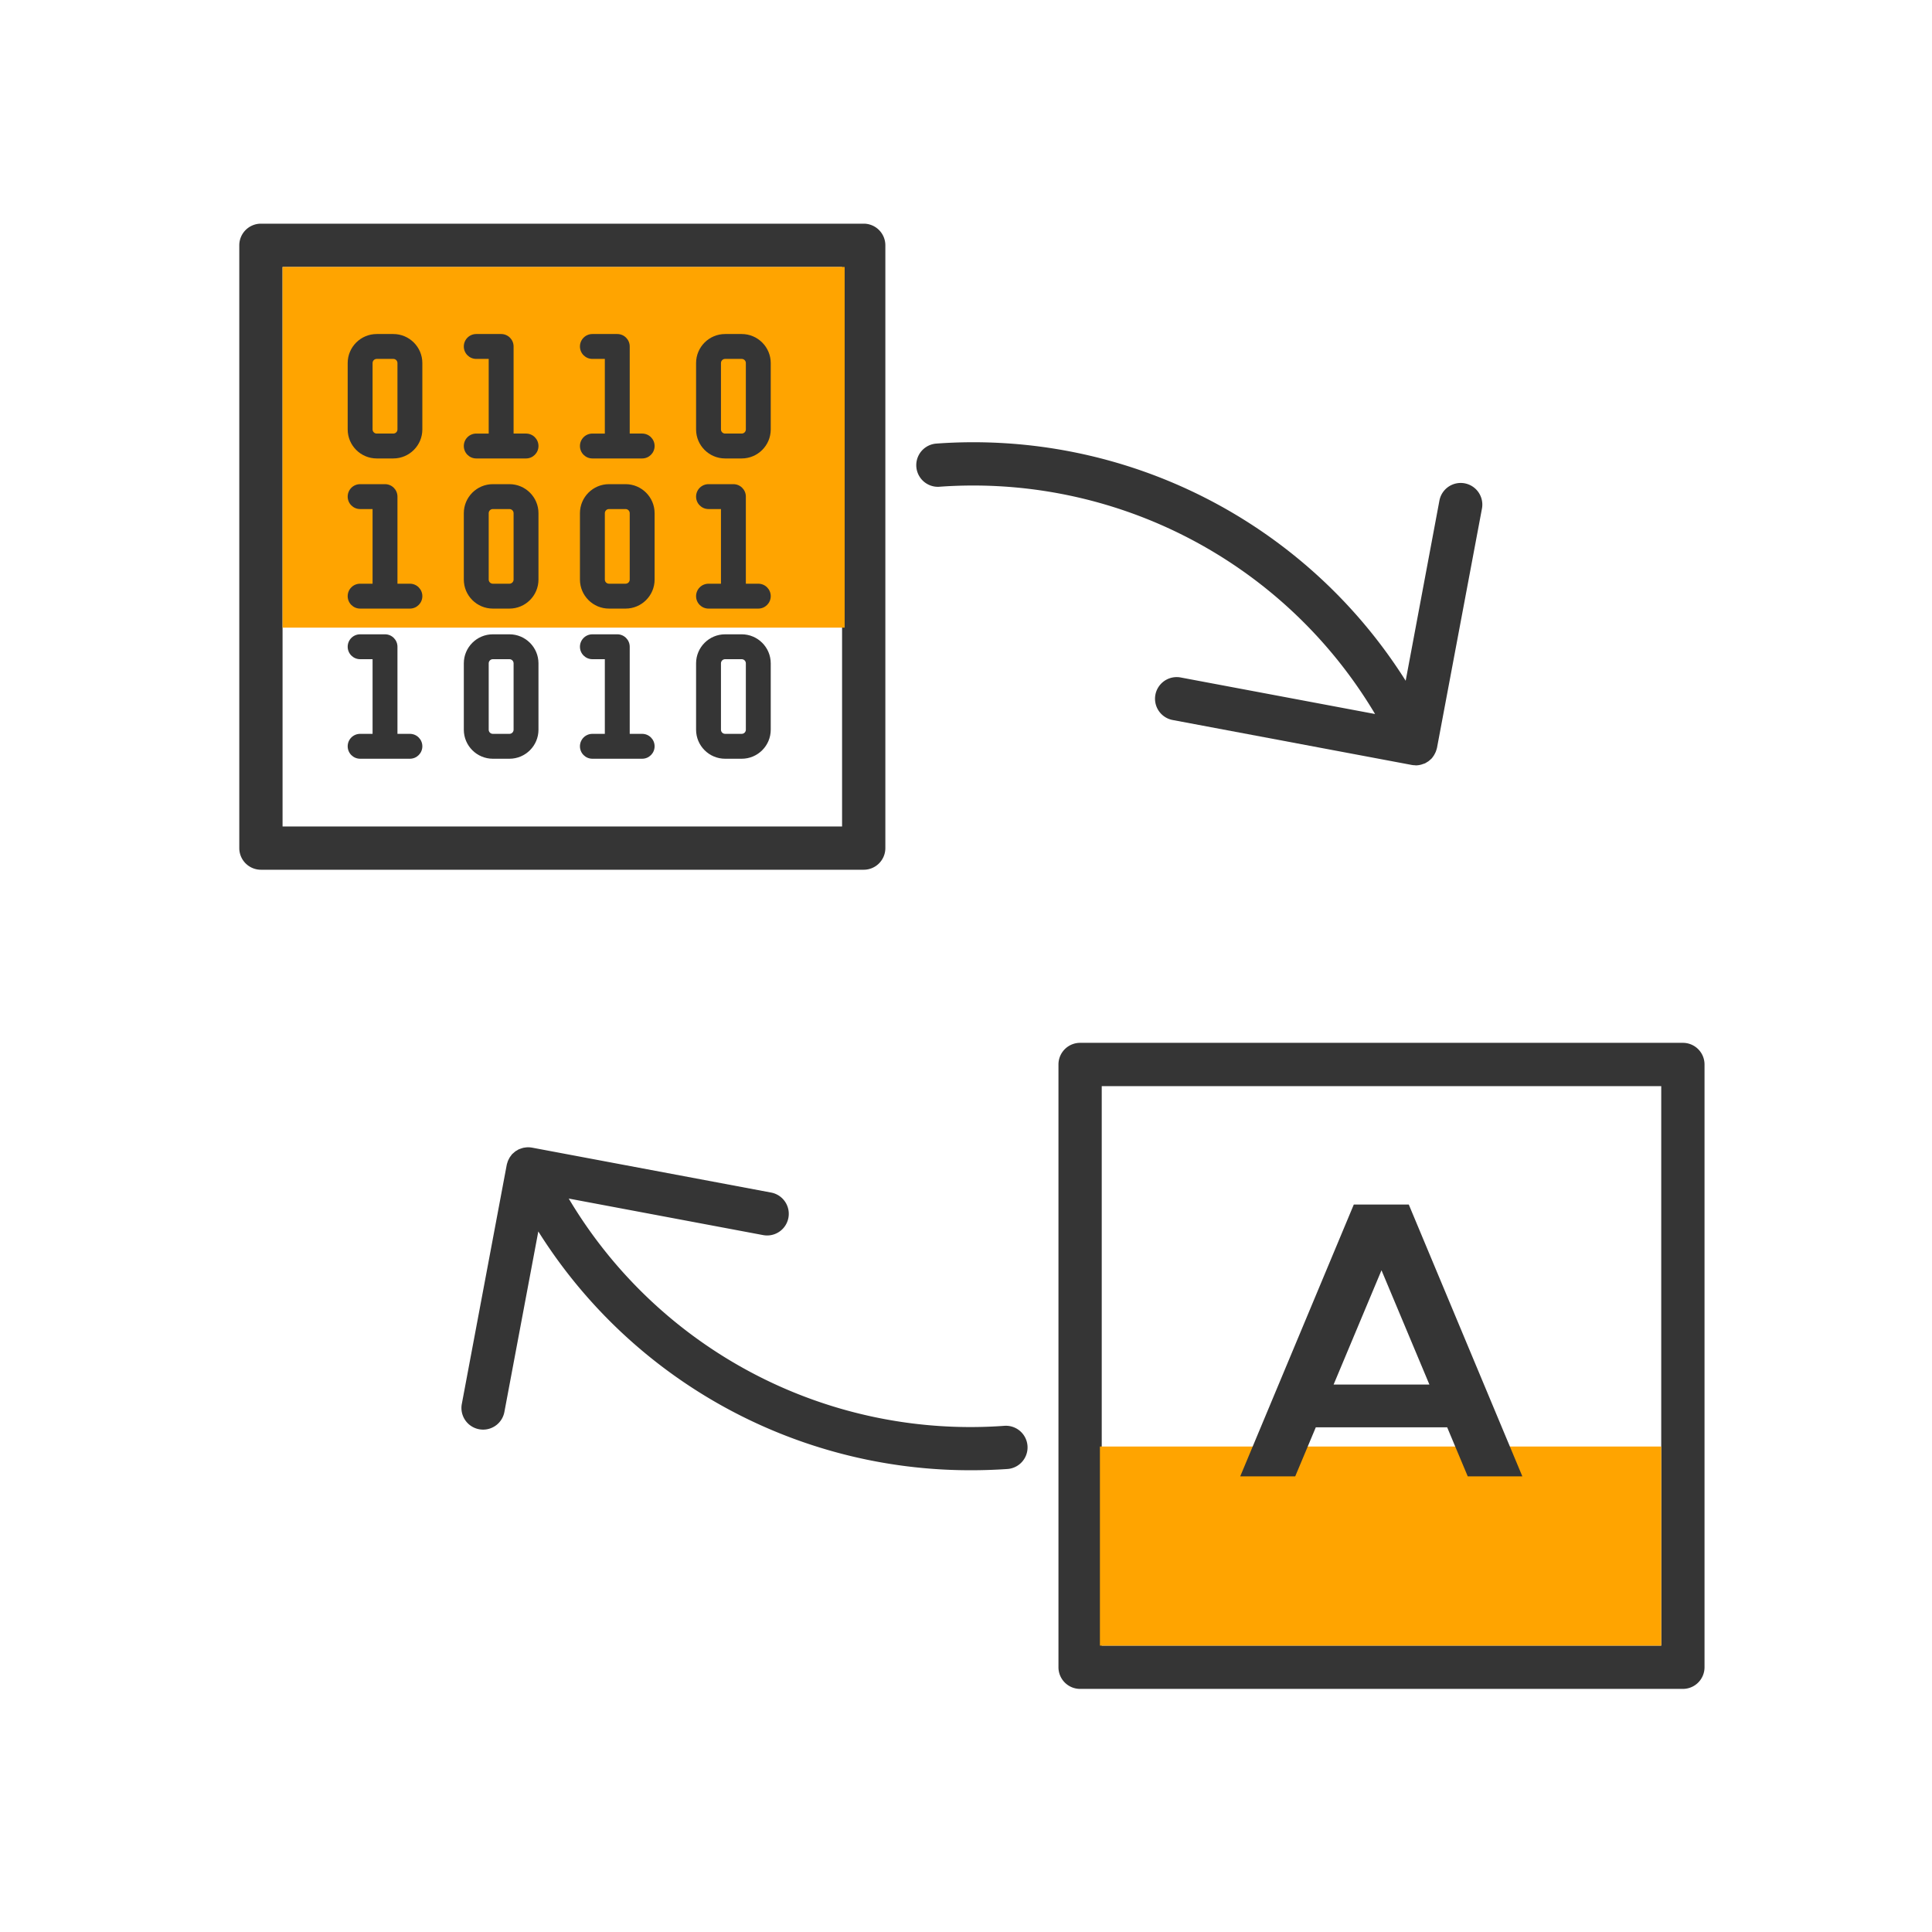 <?xml version="1.0" encoding="UTF-8" standalone="no"?>
<svg
   xmlns:dc="http://purl.org/dc/elements/1.1/"
   xmlns:cc="http://creativecommons.org/ns#"
   xmlns:rdf="http://www.w3.org/1999/02/22-rdf-syntax-ns#"
   xmlns:svg="http://www.w3.org/2000/svg"
   xmlns="http://www.w3.org/2000/svg"
   xmlns:sodipodi="http://sodipodi.sourceforge.net/DTD/sodipodi-0.dtd"
   xmlns:inkscape="http://www.inkscape.org/namespaces/inkscape"
   width="500"
   height="500"
   viewBox="0 0 132.292 132.292"
   version="1.1"
   id="svg8"
   sodipodi:docname="translate_home.svg"
   inkscape:export-filename="C:\Users\Maktu\Google Drive\Mosaic\5. Comercial e Marketing\Assets\svg_produzidos\translate_home.png"
   inkscape:export-xdpi="87"
   inkscape:export-ydpi="87"
   inkscape:version="1.0 (4035a4fb49, 2020-05-01)">
  <defs
     id="defs2" />
  <sodipodi:namedview
     id="base"
     pagecolor="#ffffff"
     bordercolor="#666666"
     borderopacity="1.0"
     inkscape:pageopacity="0.0"
     inkscape:pageshadow="2"
     inkscape:zoom="0.9899495"
     inkscape:cx="-158.31195"
     inkscape:cy="97.027578"
     inkscape:document-units="mm"
     inkscape:current-layer="layer2"
     inkscape:document-rotation="0"
     showgrid="false"
     units="px"
     inkscape:window-width="2400"
     inkscape:window-height="1284"
     inkscape:window-x="2391"
     inkscape:window-y="-9"
     inkscape:window-maximized="1" />
  <g
     inkscape:label="Layer 1"
     inkscape:groupmode="layer"
     id="layer1" />
  <g
     inkscape:groupmode="layer"
     id="layer2"
     inkscape:label="numbers">
    <g
       transform="matrix(0.8,0,0,0.8,13.31,13.096)"
       id="g889">
      <g
         id="g858">
        <path
           d="M 69.332,105.67 A 40.005,40.005 0 0 1 32.042,86.218 l 16.639,3.127 a 1.852,1.852 0 0 0 0.685,-3.641 L 28.895,81.858 h -0.007 a 1.872,1.872 0 0 0 -0.308,-0.028 c -0.019,0 -0.039,0 -0.059,0 a 1.844,1.844 0 0 0 -0.273,0.031 c -0.031,0 -0.06,0.006 -0.09,0.013 a 1.998,1.998 0 0 0 -0.226,0.071 c -0.042,0.016 -0.086,0.028 -0.127,0.047 -0.015,0.006 -0.031,0.009 -0.047,0.016 -0.052,0.025 -0.095,0.059 -0.144,0.088 -0.049,0.029 -0.072,0.035 -0.106,0.058 -0.011,0.007 -0.018,0.016 -0.028,0.023 a 1.693,1.693 0 0 0 -0.156,0.131 1.543,1.543 0 0 0 -0.123,0.107 c -0.04,0.043 -0.074,0.091 -0.106,0.138 a 1.587,1.587 0 0 0 -0.111,0.155 c -0.025,0.041 -0.046,0.085 -0.067,0.127 a 1.731,1.731 0 0 0 -0.093,0.201 c -0.014,0.036 -0.021,0.073 -0.033,0.106 a 1.685,1.685 0 0 0 -0.055,0.189 L 22.89,103.801 a 1.852,1.852 0 0 0 1.482,2.162 1.905,1.905 0 0 0 0.344,0.032 1.852,1.852 0 0 0 1.818,-1.51 l 2.904,-15.452 a 43.654,43.654 0 0 0 37.049,20.439 q 1.543,0 3.102,-0.106 a 1.852,1.852 0 0 0 -0.256,-3.696 z"
           id="path22188"
           style="fill:#353535;fill-opacity:1;stroke-width:1.058" />
        <path
           d="M 63.768,25.292 A 40.02,40.02 0 0 1 101.058,44.744 L 84.419,41.617 a 1.852,1.852 0 0 0 -0.685,3.641 l 20.471,3.847 a 1.764,1.764 0 0 0 0.269,0.025 c 0.024,0 0.047,0.011 0.071,0.011 a 1.869,1.869 0 0 0 0.502,-0.078 c 0.038,-0.012 0.074,-0.026 0.112,-0.039 0.061,-0.022 0.124,-0.035 0.184,-0.064 a 1.998,1.998 0 0 0 0.199,-0.122 c 0.016,-0.009 0.035,-0.014 0.051,-0.024 0.016,-0.011 0.018,-0.016 0.028,-0.023 a 1.693,1.693 0 0 0 0.156,-0.131 1.543,1.543 0 0 0 0.123,-0.111 c 0.04,-0.043 0.074,-0.091 0.106,-0.138 a 1.587,1.587 0 0 0 0.106,-0.155 c 0.025,-0.041 0.045,-0.085 0.067,-0.127 a 1.731,1.731 0 0 0 0.093,-0.201 c 0.014,-0.036 0.021,-0.073 0.033,-0.106 a 1.685,1.685 0 0 0 0.055,-0.189 l 3.847,-20.471 a 1.852,1.852 0 0 0 -3.641,-0.684 l -2.888,15.42 a 43.734,43.734 0 0 0 -40.165,-20.301 1.852,1.852 0 0 0 0.256,3.696 z"
           id="path22190"
           style="fill:#353535;fill-opacity:1;stroke-width:1.058" />
        <path
           d="M 59.142,56.221 V 4.627 A 1.852,1.852 0 0 0 57.29,2.775 H 5.696 A 1.852,1.852 0 0 0 3.844,4.627 V 56.221 a 1.852,1.852 0 0 0 1.852,1.852 H 57.29 a 1.852,1.852 0 0 0 1.852,-1.852 z M 55.438,54.369 H 7.548 V 6.479 H 55.438 Z"
           id="path22192"
           style="fill:#353535;fill-opacity:1;stroke-width:1.058"
           inkscape:export-xdpi="87"
           inkscape:export-ydpi="87" />
        <path
           d="M 127.404,72.889 H 75.811 a 1.852,1.852 0 0 0 -1.852,1.852 v 51.594 a 1.852,1.852 0 0 0 1.852,1.852 h 51.594 a 1.852,1.852 0 0 0 1.852,-1.852 V 74.741 a 1.852,1.852 0 0 0 -1.852,-1.852 z m -1.852,51.594 H 77.663 V 76.594 h 47.89 z"
           id="path22194"
           style="fill:#353535;fill-opacity:1;stroke-width:0.258;stroke-miterlimit:4;stroke-dasharray:none" />
        <rect
           style="fill:#ffa400;fill-opacity:1;stroke-width:0.774;stroke-linejoin:round;stroke-dasharray:3.096, 3.096"
           id="rect22787"
           width="48.044"
           height="17.041"
           x="77.508"
           y="107.442" />
        <path
           d="m 95.986,105.796 h 11.243 l 1.761,4.199 h 4.674 l -9.72,-23.265 h -4.706 l -9.721,23.265 h 4.707 z m 5.622,-13.441 4.101,9.783 h -8.2 z"
           id="path22196"
           style="fill:#353535;fill-opacity:1;stroke-width:1.058" />
        <rect
           style="fill:#ffa400;fill-opacity:1;stroke-width:0.774;stroke-linejoin:round;stroke-dasharray:3.096, 3.096"
           id="rect22785"
           width="48.111"
           height="30.872"
           x="7.548"
           y="6.479" />
      </g>
      <g
         style="fill:#353535;fill-opacity:1"
         id="g22731"
         transform="matrix(0.071,0,0,0.071,13.122,12.22)">
        <path
           style="fill:#353535;fill-opacity:1"
           id="path22687"
           d="m 195,362 h -20 c -19.301,0 -35,15.699 -35,35 v 80 c 0,19.301 15.699,35 35,35 h 20 c 19.301,0 35,-15.699 35,-35 v -80 c 0,-19.301 -15.699,-35 -35,-35 z m 5,115 c 0,2.758 -2.242,5 -5,5 h -20 c -2.758,0 -5,-2.242 -5,-5 v -80 c 0,-2.758 2.242,-5 5,-5 h 20 c 2.758,0 5,2.242 5,5 z m 0,0" />
        <path
           style="fill:#353535;fill-opacity:1"
           id="path22689"
           d="M 75,482 H 60 V 377 c 0,-8.285 -6.715,-15 -15,-15 H 15 c -8.285,0 -15,6.715 -15,15 0,8.285 6.715,15 15,15 h 15 v 90 H 15 c -8.285,0 -15,6.715 -15,15 0,8.285 6.715,15 15,15 h 60 c 8.285,0 15,-6.715 15,-15 0,-8.285 -6.715,-15 -15,-15 z m 0,0" />
        <path
           style="fill:#353535;fill-opacity:1"
           id="path22691"
           d="m 475,362 h -20 c -19.301,0 -35,15.699 -35,35 v 80 c 0,19.301 15.699,35 35,35 h 20 c 19.301,0 35,-15.699 35,-35 v -80 c 0,-19.301 -15.699,-35 -35,-35 z m 5,115 c 0,2.758 -2.242,5 -5,5 h -20 c -2.758,0 -5,-2.242 -5,-5 v -80 c 0,-2.758 2.242,-5 5,-5 h 20 c 2.758,0 5,2.242 5,5 z m 0,0" />
        <path
           style="fill:#353535;fill-opacity:1"
           id="path22693"
           d="M 355,482 H 340 V 377 c 0,-8.285 -6.715,-15 -15,-15 h -30 c -8.285,0 -15,6.715 -15,15 0,8.285 6.715,15 15,15 h 15 v 90 h -15 c -8.285,0 -15,6.715 -15,15 0,8.285 6.715,15 15,15 h 60 c 8.285,0 15,-6.715 15,-15 0,-8.285 -6.715,-15 -15,-15 z m 0,0" />
        <path
           style="fill:#353535;fill-opacity:1"
           id="path22695"
           d="m 195,181 h -20 c -19.301,0 -35,15.699 -35,35 v 80 c 0,19.301 15.699,35 35,35 h 20 c 19.301,0 35,-15.699 35,-35 v -80 c 0,-19.301 -15.699,-35 -35,-35 z m 5,115 c 0,2.758 -2.242,5 -5,5 h -20 c -2.758,0 -5,-2.242 -5,-5 v -80 c 0,-2.758 2.242,-5 5,-5 h 20 c 2.758,0 5,2.242 5,5 z m 0,0" />
        <path
           style="fill:#353535;fill-opacity:1"
           id="path22697"
           d="M 75,301 H 60 V 196 c 0,-8.285 -6.715,-15 -15,-15 H 15 c -8.285,0 -15,6.715 -15,15 0,8.285 6.715,15 15,15 h 15 v 90 H 15 c -8.285,0 -15,6.715 -15,15 0,8.285 6.715,15 15,15 h 60 c 8.285,0 15,-6.715 15,-15 0,-8.285 -6.715,-15 -15,-15 z m 0,0" />
        <path
           style="fill:#353535;fill-opacity:1"
           id="path22699"
           d="m 335,181 h -20 c -19.301,0 -35,15.699 -35,35 v 80 c 0,19.301 15.699,35 35,35 h 20 c 19.301,0 35,-15.699 35,-35 v -80 c 0,-19.301 -15.699,-35 -35,-35 z m 5,115 c 0,2.758 -2.242,5 -5,5 h -20 c -2.758,0 -5,-2.242 -5,-5 v -80 c 0,-2.758 2.242,-5 5,-5 h 20 c 2.758,0 5,2.242 5,5 z m 0,0" />
        <path
           style="fill:#353535;fill-opacity:1"
           id="path22701"
           d="M 495,301 H 480 V 196 c 0,-8.285 -6.715,-15 -15,-15 h -30 c -8.285,0 -15,6.715 -15,15 0,8.285 6.715,15 15,15 h 15 v 90 h -15 c -8.285,0 -15,6.715 -15,15 0,8.285 6.715,15 15,15 h 60 c 8.285,0 15,-6.715 15,-15 0,-8.285 -6.715,-15 -15,-15 z m 0,0" />
        <path
           style="fill:#353535;fill-opacity:1"
           id="path22703"
           d="M 55,0 H 35 C 15.699,0 0,15.699 0,35 v 80 c 0,19.301 15.699,35 35,35 h 20 c 19.301,0 35,-15.699 35,-35 V 35 C 90,15.699 74.301,0 55,0 Z m 5,115 c 0,2.758 -2.242,5 -5,5 H 35 c -2.758,0 -5,-2.242 -5,-5 V 35 c 0,-2.758 2.242,-5 5,-5 h 20 c 2.758,0 5,2.242 5,5 z m 0,0" />
        <path
           style="fill:#353535;fill-opacity:1"
           id="path22705"
           d="M 215,120 H 200 V 15 C 200,6.715 193.285,0 185,0 h -30 c -8.285,0 -15,6.715 -15,15 0,8.285 6.715,15 15,15 h 15 v 90 h -15 c -8.285,0 -15,6.715 -15,15 0,8.285 6.715,15 15,15 h 60 c 8.285,0 15,-6.715 15,-15 0,-8.285 -6.715,-15 -15,-15 z m 0,0" />
        <path
           style="fill:#353535;fill-opacity:1"
           id="path22707"
           d="m 475,0 h -20 c -19.301,0 -35,15.699 -35,35 v 80 c 0,19.301 15.699,35 35,35 h 20 c 19.301,0 35,-15.699 35,-35 V 35 C 510,15.699 494.301,0 475,0 Z m 5,115 c 0,2.758 -2.242,5 -5,5 h -20 c -2.758,0 -5,-2.242 -5,-5 V 35 c 0,-2.758 2.242,-5 5,-5 h 20 c 2.758,0 5,2.242 5,5 z m 0,0" />
        <path
           style="fill:#353535;fill-opacity:1"
           id="path22709"
           d="M 355,120 H 340 V 15 C 340,6.715 333.285,0 325,0 h -30 c -8.285,0 -15,6.715 -15,15 0,8.285 6.715,15 15,15 h 15 v 90 h -15 c -8.285,0 -15,6.715 -15,15 0,8.285 6.715,15 15,15 h 60 c 8.285,0 15,-6.715 15,-15 0,-8.285 -6.715,-15 -15,-15 z m 0,0" />
      </g>
    </g>
  </g>
</svg>
